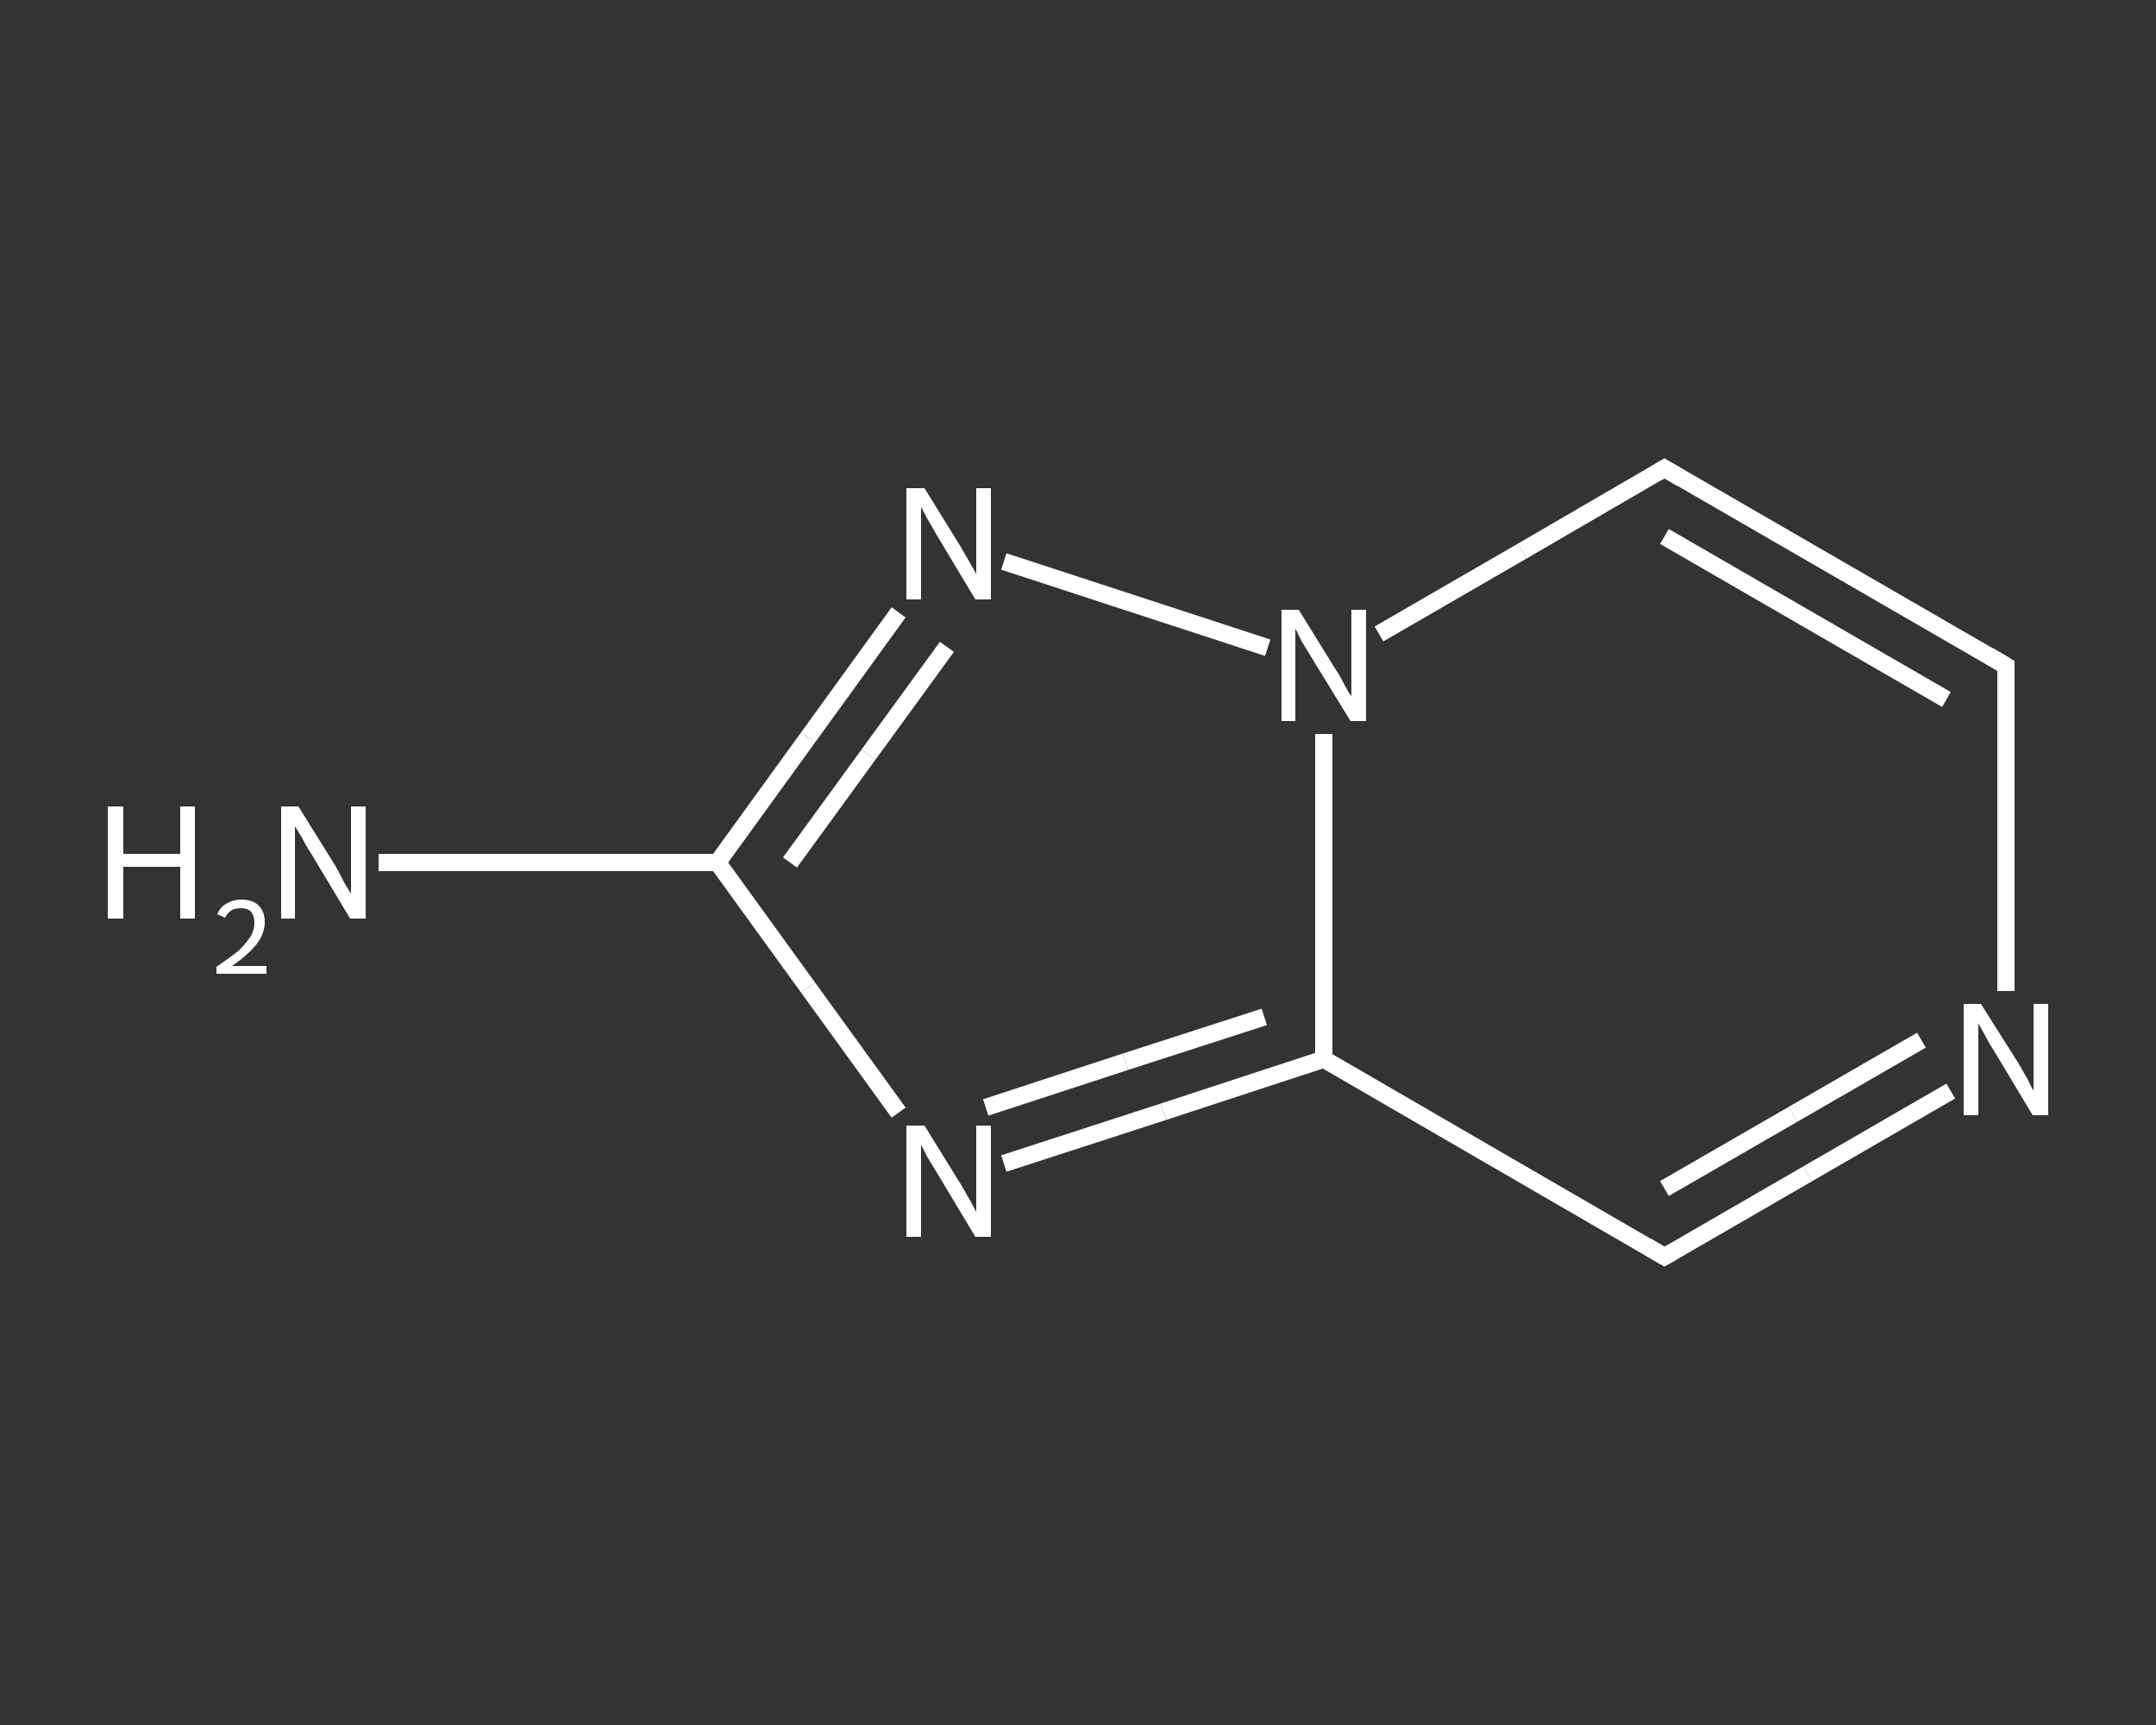 <?xml version='1.0' encoding='iso-8859-1'?>
<svg version='1.1' baseProfile='full'
              xmlns='http://www.w3.org/2000/svg'
                      xmlns:rdkit='http://www.rdkit.org/xml'
                      xmlns:xlink='http://www.w3.org/1999/xlink'
                  xml:space='preserve'
width='250px' height='200px' viewBox='0 0 250 200'>
<rect x="0" y="0" width="250" height="200" fill="#333333" stroke="none"/>
<!-- END OF HEADER -->
<rect style='opacity:1.0;fill:transparent;stroke:none' width='250.0' height='200.0' x='0.0' y='0.0'> </rect>
<path class='bond-0 atom-0 atom-1' d='M 43.9,100.0 L 63.5,100.0' style='fill:none;fill-rule:evenodd;stroke:#FFFFFF;stroke-width:2.0px;stroke-linecap:butt;stroke-linejoin:miter;stroke-opacity:1' />
<path class='bond-0 atom-0 atom-1' d='M 63.5,100.0 L 83.2,100.0' style='fill:none;fill-rule:evenodd;stroke:#FFFFFF;stroke-width:2.0px;stroke-linecap:butt;stroke-linejoin:miter;stroke-opacity:1' />
<path class='bond-1 atom-1 atom-2' d='M 83.2,100.0 L 93.7,114.5' style='fill:none;fill-rule:evenodd;stroke:#FFFFFF;stroke-width:2.0px;stroke-linecap:butt;stroke-linejoin:miter;stroke-opacity:1' />
<path class='bond-1 atom-1 atom-2' d='M 93.7,114.5 L 104.2,129.0' style='fill:none;fill-rule:evenodd;stroke:#FFFFFF;stroke-width:2.0px;stroke-linecap:butt;stroke-linejoin:miter;stroke-opacity:1' />
<path class='bond-2 atom-2 atom-3' d='M 116.4,134.9 L 134.9,128.9' style='fill:none;fill-rule:evenodd;stroke:#FFFFFF;stroke-width:2.0px;stroke-linecap:butt;stroke-linejoin:miter;stroke-opacity:1' />
<path class='bond-2 atom-2 atom-3' d='M 134.9,128.9 L 153.5,122.8' style='fill:none;fill-rule:evenodd;stroke:#FFFFFF;stroke-width:2.0px;stroke-linecap:butt;stroke-linejoin:miter;stroke-opacity:1' />
<path class='bond-2 atom-2 atom-3' d='M 114.3,128.4 L 130.5,123.1' style='fill:none;fill-rule:evenodd;stroke:#FFFFFF;stroke-width:2.0px;stroke-linecap:butt;stroke-linejoin:miter;stroke-opacity:1' />
<path class='bond-2 atom-2 atom-3' d='M 130.5,123.1 L 146.6,117.9' style='fill:none;fill-rule:evenodd;stroke:#FFFFFF;stroke-width:2.0px;stroke-linecap:butt;stroke-linejoin:miter;stroke-opacity:1' />
<path class='bond-3 atom-3 atom-4' d='M 153.5,122.8 L 193.0,145.7' style='fill:none;fill-rule:evenodd;stroke:#FFFFFF;stroke-width:2.0px;stroke-linecap:butt;stroke-linejoin:miter;stroke-opacity:1' />
<path class='bond-4 atom-4 atom-5' d='M 193.0,145.7 L 209.6,136.1' style='fill:none;fill-rule:evenodd;stroke:#FFFFFF;stroke-width:2.0px;stroke-linecap:butt;stroke-linejoin:miter;stroke-opacity:1' />
<path class='bond-4 atom-4 atom-5' d='M 209.6,136.1 L 226.2,126.5' style='fill:none;fill-rule:evenodd;stroke:#FFFFFF;stroke-width:2.0px;stroke-linecap:butt;stroke-linejoin:miter;stroke-opacity:1' />
<path class='bond-4 atom-4 atom-5' d='M 193.0,137.8 L 207.9,129.2' style='fill:none;fill-rule:evenodd;stroke:#FFFFFF;stroke-width:2.0px;stroke-linecap:butt;stroke-linejoin:miter;stroke-opacity:1' />
<path class='bond-4 atom-4 atom-5' d='M 207.9,129.2 L 222.8,120.6' style='fill:none;fill-rule:evenodd;stroke:#FFFFFF;stroke-width:2.0px;stroke-linecap:butt;stroke-linejoin:miter;stroke-opacity:1' />
<path class='bond-5 atom-5 atom-6' d='M 232.6,114.9 L 232.6,96.0' style='fill:none;fill-rule:evenodd;stroke:#FFFFFF;stroke-width:2.0px;stroke-linecap:butt;stroke-linejoin:miter;stroke-opacity:1' />
<path class='bond-5 atom-5 atom-6' d='M 232.6,96.0 L 232.6,77.2' style='fill:none;fill-rule:evenodd;stroke:#FFFFFF;stroke-width:2.0px;stroke-linecap:butt;stroke-linejoin:miter;stroke-opacity:1' />
<path class='bond-6 atom-6 atom-7' d='M 232.6,77.2 L 193.0,54.3' style='fill:none;fill-rule:evenodd;stroke:#FFFFFF;stroke-width:2.0px;stroke-linecap:butt;stroke-linejoin:miter;stroke-opacity:1' />
<path class='bond-6 atom-6 atom-7' d='M 225.7,81.1 L 193.0,62.2' style='fill:none;fill-rule:evenodd;stroke:#FFFFFF;stroke-width:2.0px;stroke-linecap:butt;stroke-linejoin:miter;stroke-opacity:1' />
<path class='bond-7 atom-7 atom-8' d='M 193.0,54.3 L 176.5,63.9' style='fill:none;fill-rule:evenodd;stroke:#FFFFFF;stroke-width:2.0px;stroke-linecap:butt;stroke-linejoin:miter;stroke-opacity:1' />
<path class='bond-7 atom-7 atom-8' d='M 176.5,63.9 L 159.9,73.5' style='fill:none;fill-rule:evenodd;stroke:#FFFFFF;stroke-width:2.0px;stroke-linecap:butt;stroke-linejoin:miter;stroke-opacity:1' />
<path class='bond-8 atom-8 atom-9' d='M 147.0,75.1 L 116.4,65.1' style='fill:none;fill-rule:evenodd;stroke:#FFFFFF;stroke-width:2.0px;stroke-linecap:butt;stroke-linejoin:miter;stroke-opacity:1' />
<path class='bond-9 atom-9 atom-1' d='M 104.2,71.0 L 93.7,85.5' style='fill:none;fill-rule:evenodd;stroke:#FFFFFF;stroke-width:2.0px;stroke-linecap:butt;stroke-linejoin:miter;stroke-opacity:1' />
<path class='bond-9 atom-9 atom-1' d='M 93.7,85.5 L 83.2,100.0' style='fill:none;fill-rule:evenodd;stroke:#FFFFFF;stroke-width:2.0px;stroke-linecap:butt;stroke-linejoin:miter;stroke-opacity:1' />
<path class='bond-9 atom-9 atom-1' d='M 109.8,75.0 L 100.7,87.5' style='fill:none;fill-rule:evenodd;stroke:#FFFFFF;stroke-width:2.0px;stroke-linecap:butt;stroke-linejoin:miter;stroke-opacity:1' />
<path class='bond-9 atom-9 atom-1' d='M 100.7,87.5 L 91.6,100.0' style='fill:none;fill-rule:evenodd;stroke:#FFFFFF;stroke-width:2.0px;stroke-linecap:butt;stroke-linejoin:miter;stroke-opacity:1' />
<path class='bond-10 atom-8 atom-3' d='M 153.5,85.1 L 153.5,104.0' style='fill:none;fill-rule:evenodd;stroke:#FFFFFF;stroke-width:2.0px;stroke-linecap:butt;stroke-linejoin:miter;stroke-opacity:1' />
<path class='bond-10 atom-8 atom-3' d='M 153.5,104.0 L 153.5,122.8' style='fill:none;fill-rule:evenodd;stroke:#FFFFFF;stroke-width:2.0px;stroke-linecap:butt;stroke-linejoin:miter;stroke-opacity:1' />
<path d='M 191.0,144.5 L 193.0,145.7 L 193.9,145.2' style='fill:none;stroke:#FFFFFF;stroke-width:2.0px;stroke-linecap:butt;stroke-linejoin:miter;stroke-opacity:1;' />
<path d='M 232.6,78.1 L 232.6,77.2 L 230.6,76.0' style='fill:none;stroke:#FFFFFF;stroke-width:2.0px;stroke-linecap:butt;stroke-linejoin:miter;stroke-opacity:1;' />
<path d='M 195.0,55.5 L 193.0,54.3 L 192.2,54.8' style='fill:none;stroke:#FFFFFF;stroke-width:2.0px;stroke-linecap:butt;stroke-linejoin:miter;stroke-opacity:1;' />
<path class='atom-0' d='M 12.5 93.5
L 14.3 93.5
L 14.3 99.0
L 20.9 99.0
L 20.9 93.5
L 22.6 93.5
L 22.6 106.5
L 20.9 106.5
L 20.9 100.5
L 14.3 100.5
L 14.3 106.5
L 12.5 106.5
L 12.5 93.5
' fill='#FFFFFF'/>
<path class='atom-0' d='M 25.2 106.0
Q 25.5 105.2, 26.2 104.8
Q 27.0 104.3, 28.0 104.3
Q 29.3 104.3, 30.0 105.0
Q 30.7 105.7, 30.7 106.9
Q 30.7 108.2, 29.8 109.4
Q 28.9 110.6, 26.9 112.0
L 30.9 112.0
L 30.9 112.9
L 25.1 112.9
L 25.1 112.1
Q 26.7 111.0, 27.7 110.2
Q 28.6 109.3, 29.1 108.5
Q 29.5 107.8, 29.5 107.0
Q 29.5 106.2, 29.1 105.7
Q 28.7 105.3, 28.0 105.3
Q 27.3 105.3, 26.9 105.5
Q 26.4 105.8, 26.1 106.4
L 25.2 106.0
' fill='#FFFFFF'/>
<path class='atom-0' d='M 34.6 93.5
L 38.9 100.4
Q 39.3 101.1, 39.9 102.3
Q 40.6 103.5, 40.7 103.6
L 40.7 93.5
L 42.4 93.5
L 42.4 106.5
L 40.6 106.5
L 36.1 99.0
Q 35.5 98.1, 35.0 97.1
Q 34.4 96.1, 34.2 95.8
L 34.2 106.5
L 32.6 106.5
L 32.6 93.5
L 34.6 93.5
' fill='#FFFFFF'/>
<path class='atom-2' d='M 107.2 130.5
L 111.4 137.3
Q 111.8 138.0, 112.5 139.2
Q 113.2 140.5, 113.2 140.5
L 113.2 130.5
L 114.9 130.5
L 114.9 143.4
L 113.1 143.4
L 108.6 135.9
Q 108.1 135.1, 107.5 134.1
Q 107.0 133.1, 106.8 132.7
L 106.8 143.4
L 105.1 143.4
L 105.1 130.5
L 107.2 130.5
' fill='#FFFFFF'/>
<path class='atom-5' d='M 229.7 116.4
L 234.0 123.2
Q 234.4 123.9, 235.1 125.1
Q 235.7 126.4, 235.8 126.4
L 235.8 116.4
L 237.5 116.4
L 237.5 129.3
L 235.7 129.3
L 231.2 121.8
Q 230.6 120.9, 230.1 119.9
Q 229.5 118.9, 229.4 118.6
L 229.4 129.3
L 227.7 129.3
L 227.7 116.4
L 229.7 116.4
' fill='#FFFFFF'/>
<path class='atom-8' d='M 150.6 70.7
L 154.8 77.5
Q 155.3 78.2, 155.9 79.4
Q 156.6 80.7, 156.7 80.7
L 156.7 70.7
L 158.4 70.7
L 158.4 83.6
L 156.6 83.6
L 152.0 76.1
Q 151.5 75.3, 150.9 74.3
Q 150.4 73.2, 150.2 72.9
L 150.2 83.6
L 148.6 83.6
L 148.6 70.7
L 150.6 70.7
' fill='#FFFFFF'/>
<path class='atom-9' d='M 107.2 56.6
L 111.4 63.4
Q 111.8 64.1, 112.5 65.3
Q 113.2 66.5, 113.2 66.6
L 113.2 56.6
L 114.9 56.6
L 114.9 69.5
L 113.1 69.5
L 108.6 62.0
Q 108.1 61.1, 107.5 60.1
Q 107.0 59.1, 106.8 58.8
L 106.8 69.5
L 105.1 69.5
L 105.1 56.6
L 107.2 56.6
' fill='#FFFFFF'/>
</svg>
